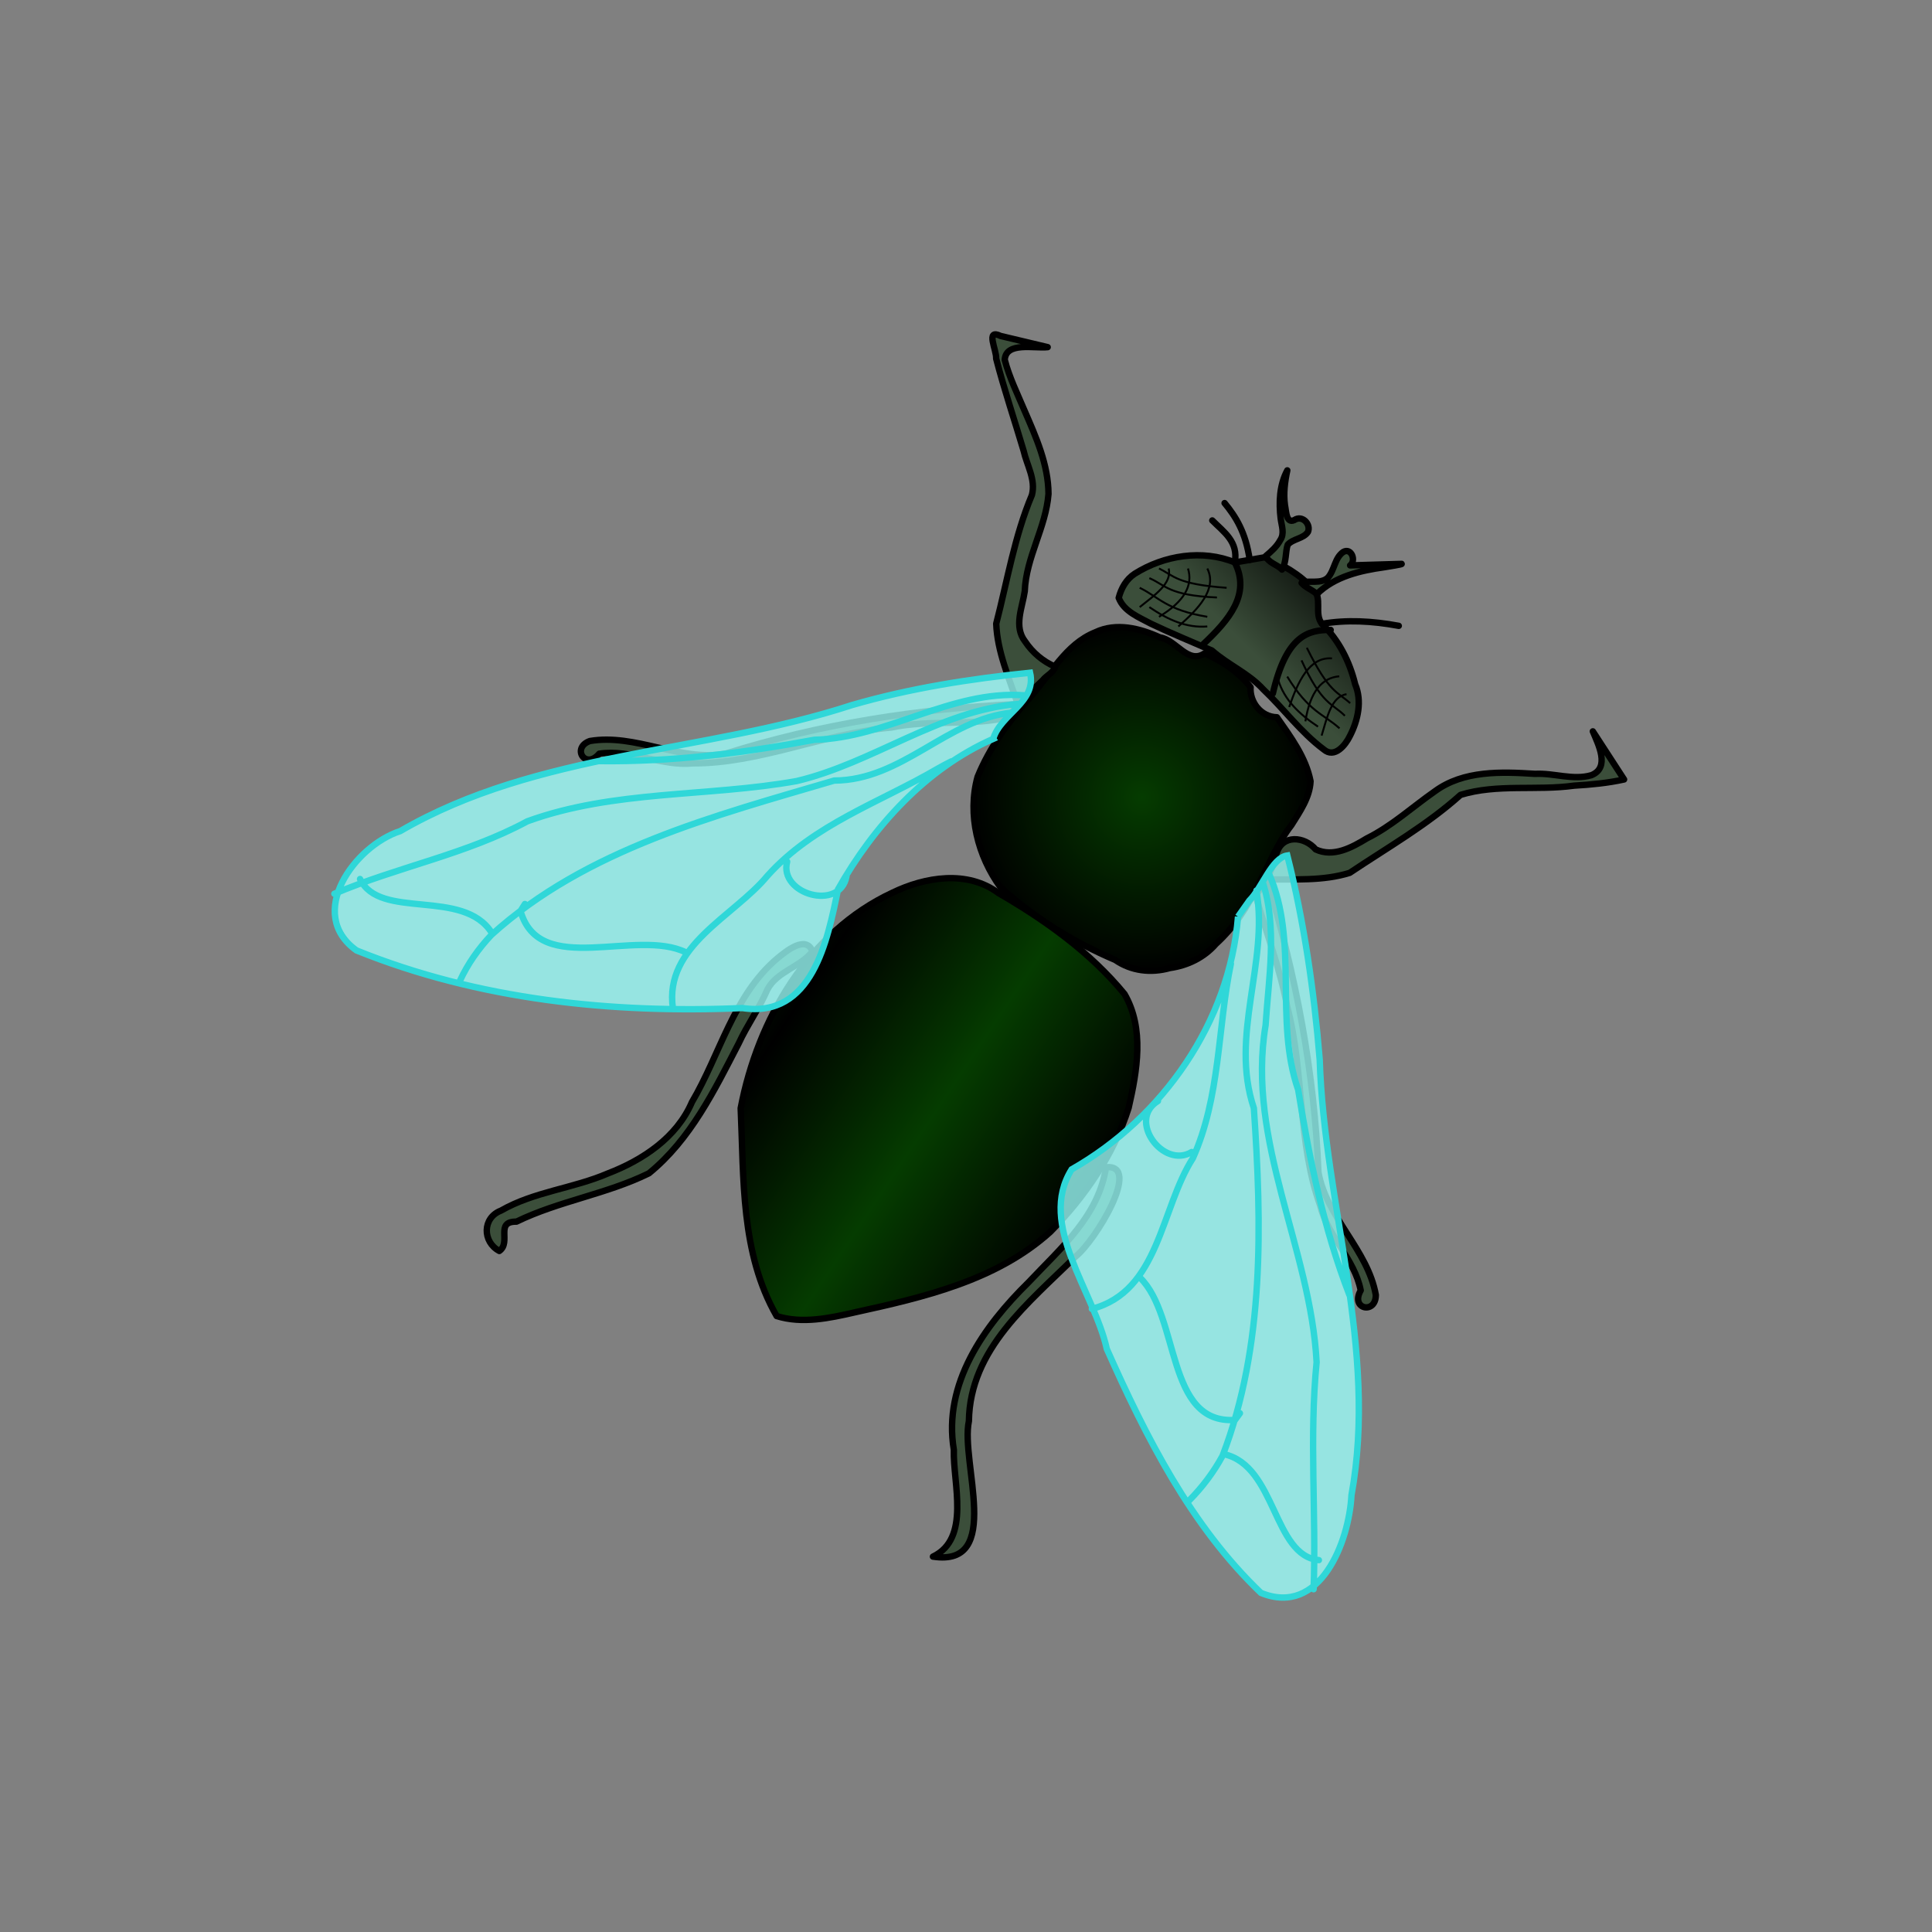 <?xml version="1.0" encoding="UTF-8"?>
<svg version="1.1" viewBox="0 0 200 200" xmlns="http://www.w3.org/2000/svg" xmlns:xlink="http://www.w3.org/1999/xlink">
<rect x="0" y="0" width="200" height="200" fill="#808080" stroke="none"/>
<defs>
<linearGradient id="c" x1="-1460" x2="-1450" y1="362.36" y2="352.36" gradientTransform="translate(1876.2 82.573)" gradientUnits="userSpaceOnUse">
<stop stop-color="#3b4e3a" offset="0"/>
<stop offset="1"/>
</linearGradient>
<linearGradient id="d" x1="-1490" x2="-1475" y1="407.36" y2="417.36" gradientTransform="translate(1876.2 82.573)" gradientUnits="userSpaceOnUse" xlink:href="#a" spreadMethod="reflect"/>
<linearGradient id="a">
<stop stop-color="#053c00" offset="0"/>
<stop offset="1"/>
</linearGradient>
<radialGradient id="b" cx="-1470.8" cy="378.21" r="17.774" gradientTransform="matrix(1 0 0 1.019 1876.2 75.226)" gradientUnits="userSpaceOnUse" xlink:href="#a"/>
</defs>
<g transform="translate(-287.2 -378.08)">
<path d="m411.91 445.71c-1.74 1.186-2.961-1.414-4.627-1.641-2.075-0.95-4.536-1.573-6.703-0.532-3.114 1.251-4.673 4.465-6.827 6.824-2.157 2.437-4.132 5.114-5.357 8.145-1.076 3.918 0.016 8.201 2.384 11.439 3.5 3.151 7.535 5.667 11.865 7.506 1.678 1.161 3.713 1.387 5.663 0.839 1.849-0.265 3.529-1.084 4.762-2.494 1.903-1.731 3.319-3.894 4.418-6.204 1.11-2.05 1.959-4.242 3.401-6.095 0.869-1.386 1.908-2.874 1.978-4.542-0.488-2.5-2.054-4.582-3.48-6.624-1.706-0.043-2.838-1.646-2.725-3.108-1.225-1.577-2.948-2.7-4.752-3.512z" fill="url(#b)" stroke="#000" stroke-linecap="round" stroke-linejoin="round" stroke-width=".662"/>
<path d="m367.6 514.32c-3.745-6.513-3.394-14.264-3.725-21.515 1.745-9.156 7.004-18.262 15.709-22.313 3.374-1.639 7.763-2.362 10.973 0.037 4.83 2.793 9.486 6.116 13.049 10.447 2.087 3.581 1.307 7.967 0.43 11.79-1.551 4.871-4.54 9.23-8.11 12.842-5.567 5.03-13.095 6.758-20.215 8.322-2.631 0.603-5.465 1.215-8.111 0.389z" fill="url(#d)" stroke="#000" stroke-linecap="round" stroke-linejoin="round" stroke-width=".662"/>
<path d="m383.78 539.22c7.301 1.129 2.818-9.793 3.72-14.029 0.102-7.472 6.221-12.251 11.044-17.035 2.024-1.596 6.921-9.605 3.151-9.244-0.785 5.083-4.654 8.334-8.017 11.908-4.609 4.527-8.882 10.51-7.736 17.35-0.108 3.434 1.771 9.171-2.163 11.051z" fill="#3b4e3a" stroke="#000" stroke-linecap="round" stroke-linejoin="round" stroke-width=".662"/>
<path d="m418.34 469.13c2.866-0.059 5.809 0.176 8.585-0.695 3.88-2.603 7.979-4.931 11.469-8.069 3.82-1.167 7.861-0.415 11.764-0.957 1.733-0.1 3.469-0.266 5.167-0.64-1.079-1.66-2.158-3.32-3.236-4.98 0.56 1.359 1.815 3.747-0.149 4.54-1.918 0.553-3.876-0.245-5.823-0.14-3.513-0.219-7.403-0.381-10.39 1.812-2.335 1.629-4.448 3.587-7.019 4.862-1.562 0.947-3.476 2.008-5.314 1.146-1.131-1.349-3.457-1.593-4.053 0.436-0.161 0.97-0.643 1.776-1.003 2.683z" fill="#3b4e3a" stroke="#000" stroke-linecap="round" stroke-linejoin="round" stroke-width=".662"/>
<path d="m418.34 469.13c3.018 9.834 4.943 20.023 5.343 30.309 0.847 4.717 5.11 7.999 5.942 12.699 4e-4 2.053-2.681 1.458-1.564-0.474-0.63-3.247-3.402-5.582-4.204-8.806-2.373-6.624-1.62-13.821-3.407-20.581-0.728-3.907-2.225-7.809-3.271-11.497 0.388-0.55 0.775-1.1 1.163-1.649z" fill="#3b4e3a" stroke="#000" stroke-linecap="round" stroke-linejoin="round" stroke-width=".662"/>
<path d="m338.89 507.58c-1.75-0.93-1.774-3.433 0.174-4.179 3.42-1.965 7.47-2.294 11.064-3.847 3.603-1.382 7.134-3.722 8.703-7.388 2.921-4.944 4.277-11.007 8.812-14.854 0.924-0.771 2.995-2.47 3.667-0.743-1.254 1.621-3.667 2.054-4.664 3.936-0.823 1.922-2.102 3.69-2.99 5.615-2.5 4.827-4.974 9.925-9.283 13.423-4.384 2.159-9.317 2.862-13.709 5.001-2.272-0.025-0.491 2.129-1.774 3.037z" fill="#3b4e3a" stroke="#000" stroke-linecap="round" stroke-linejoin="round" stroke-width=".662"/>
<path d="m392.56 450.96c-0.913-2.718-2.119-5.412-2.232-8.319 1.154-4.458 1.894-9.053 3.695-13.316 0.418-1.594-0.526-3.087-0.866-4.604-0.941-3.175-2.006-6.321-2.837-9.525 0.062-0.877-1.16-3.119 0.461-2.338 1.625 0.386 3.25 0.773 4.875 1.159-1.383 0.155-4.327-0.586-4.446 1.309 0.472 1.826 1.323 3.536 2.053 5.272 1.188 2.736 2.46 5.58 2.476 8.615-0.269 3.485-2.328 6.568-2.457 10.074-0.25 1.702-1.173 3.654 0.04 5.204 0.768 1.148 1.842 2.06 3.099 2.599-0.102 0.59-0.899 0.911-1.284 1.417-0.857 0.816-1.734 1.641-2.578 2.452z" fill="#3b4e3a" stroke="#000" stroke-linecap="round" stroke-linejoin="round" stroke-width=".662"/>
<path d="m392.56 450.96c-10.254 0.469-20.482 2.056-30.28 5.147-4.747 0.82-9.293-2.115-14.018-1.317-1.934 0.69-0.471 3.015 0.973 1.314 3.269-0.498 6.401 1.328 9.707 0.999 7.036 8e-3 13.561-3.12 20.528-3.709 3.943-0.847 8.55-0.135 12.137-1.081 0.318-0.451 0.635-0.901 0.953-1.352z" fill="#3b4e3a" stroke="#000" stroke-linecap="round" stroke-linejoin="round" stroke-width=".662"/>
<path d="m415.4 472.77c-0.88 10.912-7.779 20.805-17.223 26.168-3.576 5.707 2.332 12.652 3.639 18.584 4.044 9.083 8.708 18.328 15.956 25.253 6.144 2.509 9.121-5.31 9.371-10.106 2.761-15.144-2.816-29.997-3.287-45.085-0.583-7.112-1.617-14.27-3.353-21.146-1.613 0.244-2.586 3.311-3.942 4.685-0.387 0.549-0.774 1.098-1.161 1.647z" fill="#9cfffb" fill-opacity=".783"/>
<path d="m407.07 492.06c-3.208 1.972 0.539 7.064 3.493 5.277m3.354 31.281c5.391 1.211 5.067 10.512 9.812 10.964m-18.517-29.242c4.14 4.029 2.66 15.198 9.837 14.731l0.507-0.693m7.629 18.22c0.283-7.837-0.462-15.695 0.31-23.504-0.623-11.811-7.285-22.87-5.281-34.887 0.31-4.894 1.244-10.093-0.312-14.844m0.635-0.901c3.164 7.095 0.525 15.167 3.05 22.438 1.165 7.204 2.655 14.403 5.3 21.227m-9.622-41.862c1.284 7.526-2.793 14.992-0.267 22.531 0.821 11.996 1.127 24.616-3.242 35.99-0.92 1.695-2.093 3.25-3.45 4.619m-10.077-19.829c6.986-1.818 7.122-10.413 10.456-15.597 2.861-6.372 2.547-13.429 3.935-20.134m0.739-4.876c-0.88 10.912-7.779 20.805-17.223 26.168-3.576 5.707 2.332 12.652 3.639 18.584 4.044 9.083 8.708 18.328 15.956 25.253 6.144 2.509 9.121-5.31 9.371-10.106 2.761-15.144-2.816-29.997-3.287-45.085-0.583-7.112-1.617-14.27-3.353-21.146-1.613 0.244-2.586 3.311-3.942 4.685-0.387 0.549-0.774 1.098-1.161 1.647z" fill="none" stroke="#2fd7d8" stroke-linecap="round" stroke-width=".662"/>
<path d="m390.24 454.37c-6.966 3.063-12.39 9.06-16.066 15.57-1.094 5.321-2.669 13.387-9.895 12.298-13.516 0.583-27.333-0.857-39.952-5.965-5.292-3.789-0.198-10.83 4.529-12.354 14.305-8.301 31.365-8.02 46.773-13.049 6.008-1.741 12.211-2.713 18.425-3.346 0.705 3.076-3.066 4.27-3.815 6.845z" fill="#9cfffb" fill-opacity=".783"/>
<path d="m374.83 468.79c-0.671 3.646-7.024 1.866-6.145-1.516m-30.588 7.357c-2.969-4.64-11.588-1.268-13.625-5.556m33.765 7.609c-5.175-2.575-15.182 2.644-17.153-4.3l0.455-0.723m-19.725-1.06c6.562-2.79 13.682-4.09 19.983-7.503 8.961-3.256 18.654-2.51 27.887-4.166 7.886-1.873 14.708-7.279 22.878-7.975m0.635-0.901c-7.59-0.544-14.182 4.44-21.696 4.606-7.328 1.37-14.769 2.3-22.236 2.208m42.66-5.011c-6.7 0.662-11.318 7.005-18.374 7.026-12.396 3.653-25.674 7.092-35.475 15.97-1.331 1.411-2.47 3.016-3.277 4.784m22.062 2.825c-0.943-6.465 6.3-9.5 9.787-13.724 4.81-5.356 11.642-7.589 17.648-11.106l0.684-0.377 0.695-0.357m4.344-2.335c-6.966 3.063-12.39 9.06-16.066 15.57-1.094 5.321-2.669 13.387-9.895 12.298-13.516 0.583-27.333-0.857-39.952-5.965-5.292-3.789-0.198-10.83 4.529-12.354 14.305-8.301 31.365-8.02 46.773-13.049 6.008-1.741 12.211-2.713 18.425-3.346 0.705 3.076-3.066 4.27-3.815 6.845z" fill="none" stroke="#2fd7d8" stroke-linecap="round" stroke-width=".662"/>
<path d="m403.01 439.97c0.542 1.427 2.12 2.016 3.366 2.691 2.065 0.986 4.186 1.846 6.283 2.761 1.672 1.48 3.804 2.361 5.324 4.031 2.126 2.018 3.876 4.442 6.239 6.201 1.122 0.98 2.259-0.431 2.72-1.388 0.838-1.622 1.28-3.615 0.543-5.355-0.566-2.337-1.693-4.57-3.433-6.252-0.873-1.059 0.135-2.708-0.973-3.661-1.347-1.473-3.124-2.5-4.968-3.225-1.024 0.177-2.049 0.355-3.074 0.532-3.365-1.387-7.334-0.739-10.364 1.165-0.885 0.574-1.404 1.501-1.665 2.5z" fill="url(#c)" stroke="#000" stroke-linecap="round" stroke-linejoin="round" stroke-width=".662"/>
<path d="m415.03 436.3c0.379-2.16-1.149-3.147-2.335-4.344" fill="none" stroke="#000" stroke-linecap="round" stroke-linejoin="round" stroke-width=".662"/>
<path d="m416.57 436.04c-0.417-2.866-1.45-4.491-2.601-5.881" fill="none" stroke="#000" stroke-linecap="round" stroke-linejoin="round" stroke-width=".662"/>
<path d="m424.05 442.66c2.513-0.442 5.181-0.307 7.95 0.207" fill="none" stroke="#000" stroke-linecap="round" stroke-linejoin="round" stroke-width=".662"/>
<path d="m423.52 439.58c1.85-1.827 4.493-2.434 6.984-2.78 0.499-0.089 1.87-0.286 1.798-0.348-1.78 0.053-3.56 0.105-5.34 0.158 0.654-0.476 0.137-1.869-0.703-1.394-0.903 0.614-0.898 1.88-1.59 2.659-0.751 0.713-1.975 0.229-2.727 0.547 0.401 0.497 1.114 0.703 1.576 1.159z" fill="#3b4e3a" stroke="#000" stroke-linecap="round" stroke-linejoin="round" stroke-width=".662"/>
<path d="m419.91 437.04c0.482-0.787 0.339-1.835 0.594-2.573 0.572-0.635 1.638-0.615 2.097-1.328 0.308-0.742-0.483-1.655-1.255-1.31-1.002 0.641-0.987-0.787-1.128-1.458-0.166-1.201-0.01-2.421 0.243-3.599-0.818 1.513-0.888 3.327-0.684 5.003 0.096 0.748 0.424 1.544-0.056 2.236-0.351 0.648-0.912 1.144-1.467 1.614 0.192 0.714 1.18 0.892 1.655 1.415z" fill="#3b4e3a" stroke="#000" stroke-linecap="round" stroke-linejoin="round" stroke-width=".662"/>
<path d="m415.03 436.3c1.655 3.315-0.591 5.938-3.28 8.482" fill="none" stroke="#000" stroke-linecap="round" stroke-linejoin="round" stroke-width=".662"/>
<path d="m424.95 443.29c-2.344-0.015-4.592 0.575-5.984 6.576" fill="none" stroke="#000" stroke-linecap="round" stroke-linejoin="round" stroke-width=".662"/>
<path d="m409.18 442.93c2.067-1.802 4.059-3.883 3-6" fill="none" stroke="#000" stroke-width=".2"/>
<path d="m407.18 441.93c2.673-1.614 3.533-3.285 3-5" fill="none" stroke="#000" stroke-width=".2"/>
<path d="m405.18 440.93c1.55-1.251 3.375-2.46 3-4" fill="none" stroke="#000" stroke-width=".2"/>
<path d="m407.18 436.93c1.551 0.747 1.801 1.627 7 2" fill="none" stroke="#000" stroke-width=".2"/>
<path d="m406.18 437.93c1.662 0.696 1.933 1.789 7 2" fill="none" stroke="#000" stroke-width=".2"/>
<path d="m405.18 438.93c1.997 0.961 2.728 2.294 7 3" fill="none" stroke="#000" stroke-width=".2"/>
<path d="m406.18 440.93c1.938 1.319 3.865 2.177 6 2" fill="none" stroke="#000" stroke-width=".2"/>
<g transform="matrix(-.376 -.927 -.927 .376 219.46 -1006.5)" fill="none" stroke="#000" stroke-width=".2">
<path d="m-1426 361.36c2.067-1.802 4.059-3.883 3-6"/>
<path d="m-1428 360.36c2.673-1.614 3.533-3.285 3-5"/>
<path d="m-1430 359.36c1.55-1.251 3.375-2.46 3-4"/>
<path d="m-1428 355.36c1.551 0.747 1.801 1.627 7 2"/>
<path d="m-1429 356.36c1.662 0.696 1.933 1.789 7 2"/>
<path d="m-1430 357.36c1.997 0.961 2.728 2.294 7 3"/>
<path d="m-1429 359.36c1.938 1.319 3.865 2.177 6 2"/>
</g>
</g>
</svg>
